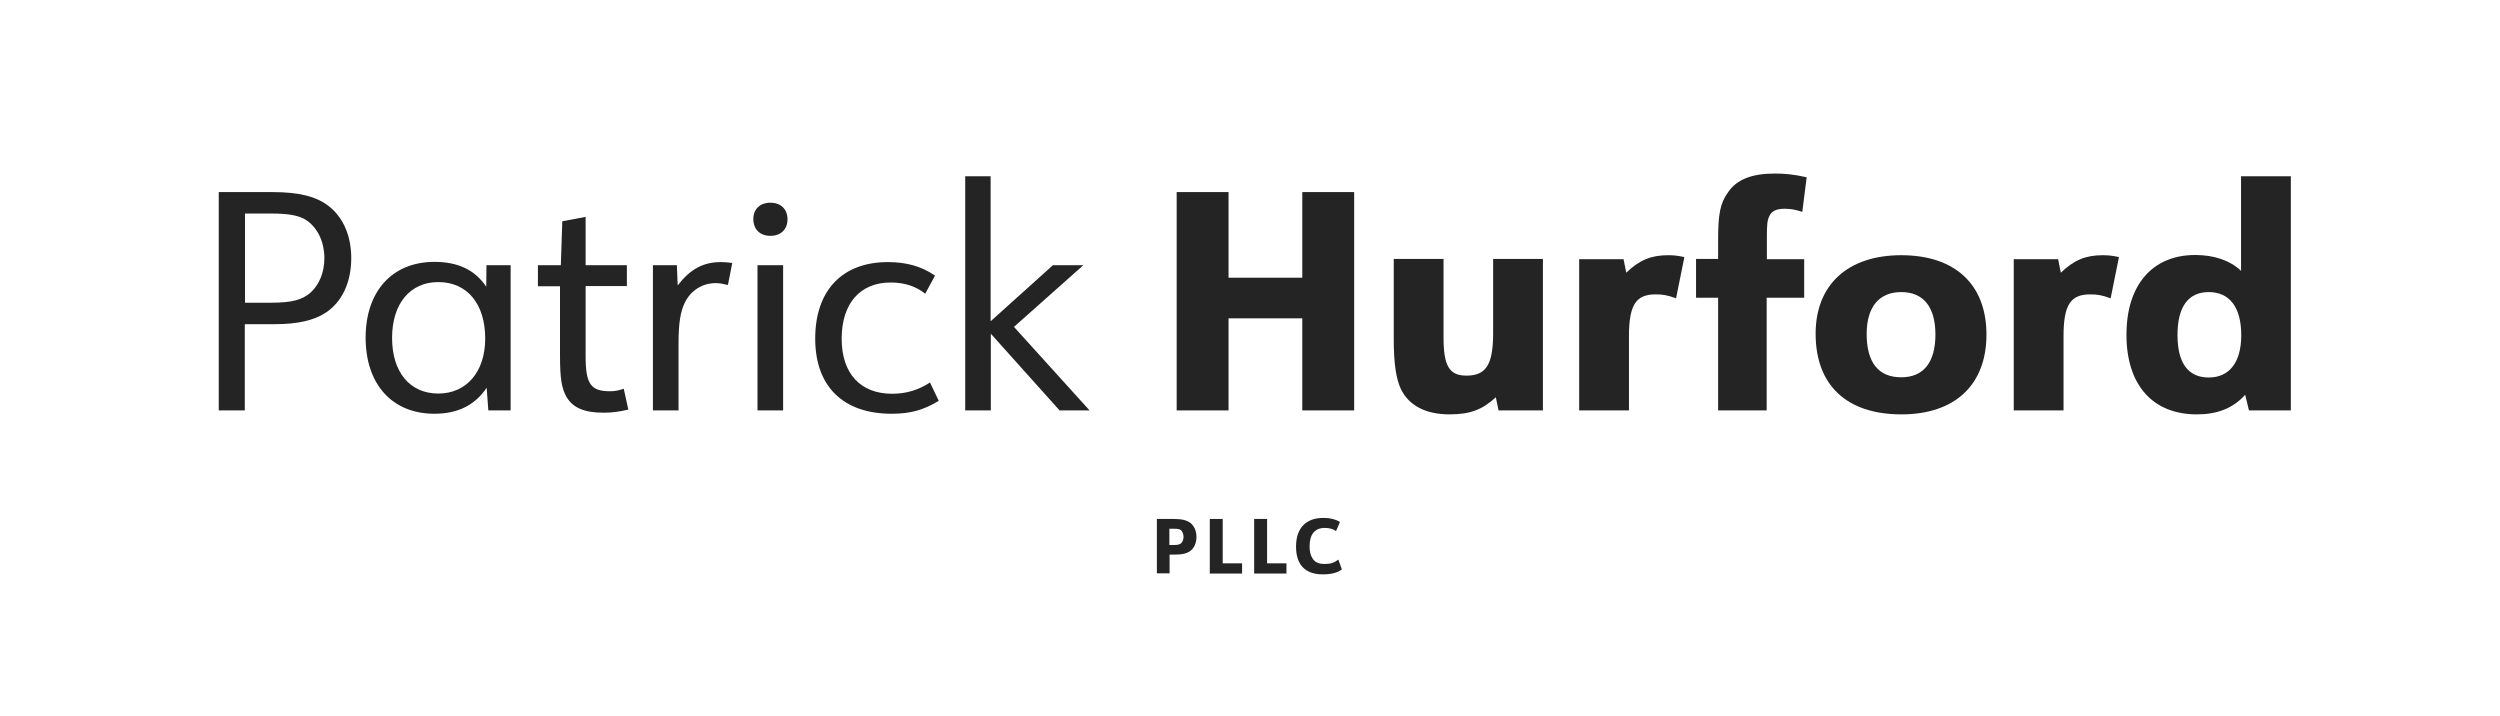 <?xml version="1.0" encoding="utf-8"?>
<!-- Generator: Adobe Illustrator 25.0.1, SVG Export Plug-In . SVG Version: 6.00 Build 0)  -->
<svg version="1.1" id="Layer_1" xmlns="http://www.w3.org/2000/svg" xmlns:xlink="http://www.w3.org/1999/xlink" x="0px" y="0px"
	 viewBox="0 0 1200 343.5" style="enable-background:new 0 0 1200 343.5;" xml:space="preserve">
<style type="text/css">
	.st0{fill:#242424;}
</style>
<g>
	<path class="st0" d="M117.5,197H105V92.2h25.7c12.9,0,21.3,2.1,27.3,6.9c6.8,5.4,10.6,14.2,10.6,24.8c0,11.7-4.5,21.3-12.6,26.4
		c-5.4,3.5-13.4,5.3-23.8,5.3h-14.7V197z M130.1,145.3c9.8,0,14.8-1.3,18.8-4.7c4.3-3.8,6.8-9.8,6.8-16.7c0-7.6-3.1-14.2-8.2-17.9
		c-3.5-2.5-8.5-3.5-17.3-3.5h-12.6v42.8H130.1z"/>
	<path class="st0" d="M233.6,186.1c-5.6,8.4-13.9,12.5-25.1,12.5c-20.3,0-33-14.2-33-36.5c0-22.3,12.8-36.4,33-36.4
		c11.3,0,19.4,3.8,24.9,11.9l0.1-10.3h11.6V197h-10.7L233.6,186.1z M188.2,162.2c0,16.4,8.5,26.7,22.2,26.7
		c13.5,0,22.5-10.4,22.5-26.4c0-16.7-8.7-27.1-22.5-27.1C196.8,135.4,188.2,145.8,188.2,162.2z"/>
	<path class="st0" d="M258.2,137.3v-10h11l0.7-21.1l11.2-2.1v23.2h19.8v10h-19.8v33.9c0,13.1,2.5,16.6,11.7,16.6
		c2.3,0,3.8-0.3,6.6-1.2l2.2,10c-4.4,1-7.5,1.5-11.9,1.5c-9.1,0-14.7-2.3-17.8-7.6c-2.3-4.1-3.1-8.7-3.1-20.1v-33H258.2z"/>
	<path class="st0" d="M313.6,127.3h11.3l0.4,9.7c6-7.8,12.2-11.2,20.8-11.2c1.5,0,2.6,0.1,5.4,0.4l-2.1,10.6c-2.5-0.6-4-0.9-5.9-0.9
		c-6.3,0-11.9,3.5-14.7,9.2c-2.2,4.3-3.1,10.1-3.1,19.7V197h-12.3V127.3z"/>
	<path class="st0" d="M378,105.3c0,4.8-3.2,7.9-8.2,7.9s-8.2-3.1-8.2-8.1c0-4.7,3.2-7.8,8.2-7.8S378,100.4,378,105.3z M363.6,127.3
		h12.3V197h-12.3V127.3z"/>
	<path class="st0" d="M450.6,192.4c-7.2,4.4-13.6,6.2-22.6,6.2c-23.3,0-36.7-13.1-36.7-36.1s12.9-36.7,34.9-36.7
		c9,0,16.3,2.1,22.6,6.5l-4.7,8.7c-4.3-3.5-9.8-5.4-16.6-5.4c-14.7,0-23.5,10.1-23.5,27c0,16.7,9,26.4,24.2,26.4
		c6.9,0,12.6-1.8,18.2-5.4L450.6,192.4z"/>
	<path class="st0" d="M463.2,84.6h12.3v69.6l29.9-26.9H520l-33.3,29.6L523,197h-14.4l-33-36.8V197h-12.3V84.6z"/>
	<path class="st0" d="M564.8,92.2h24.9v41.1h35.4V92.2H650V197h-24.9v-44.2h-35.4V197h-24.9V92.2z"/>
	<path class="st0" d="M692.9,124.4v37.7c0,13.6,2.8,18.2,11,18.2c9.4,0,12.8-5.3,12.8-20.3v-35.7h23.9V197h-21.3l-1.3-6.3
		c-6.6,6-12.3,8.2-22.3,8.2c-11.4,0-19.5-4.3-23.3-12.2c-2.3-5-3.4-12.3-3.4-23.8v-38.6H692.9z"/>
	<path class="st0" d="M758,124.4h21.3l1.3,6.5c6.2-6,11.9-8.4,20-8.4c2.3,0,4.3,0.1,7.9,0.9l-4,19.8c-4-1.5-6.3-1.9-9.8-1.9
		c-9.5,0-12.8,5.1-12.8,20.1V197H758V124.4z"/>
	<path class="st0" d="M814.1,142.8v-18.5h10.6V115c0-12.2,1-17.5,4.7-22.6c4.1-6.2,11.4-9.1,22.5-9.1c4.8,0,9.2,0.4,15.3,1.8
		l-2.1,16.6c-3.1-1-5.3-1.5-8.5-1.5c-4,0-6.3,1.2-7.3,3.5c-1,2.1-1.2,3.8-1.2,10.3v10.4h17.9v18.5H848V197h-23.3v-54.1H814.1z"/>
	<path class="st0" d="M953.5,160.6c0,24.1-15.1,38.3-40.8,38.3c-26.4,0-41.2-14.1-41.2-38.7c0-23.5,15.4-37.7,41.1-37.7
		C938.4,122.5,953.5,136.5,953.5,160.6z M896,160.3c0,13.8,5.7,20.8,16.6,20.8c10.7,0,16.4-7.2,16.4-20.5c0-13.2-5.7-20.4-16.4-20.4
		S896,147.4,896,160.3z"/>
	<path class="st0" d="M966.6,124.4h21.3l1.3,6.5c6.2-6,11.9-8.4,20-8.4c2.3,0,4.3,0.1,7.9,0.9l-4,19.8c-4-1.5-6.3-1.9-9.8-1.9
		c-9.5,0-12.8,5.1-12.8,20.1V197h-23.9V124.4z"/>
	<path class="st0" d="M1077.7,189.5c-5.9,6.5-13.4,9.4-23.2,9.4c-21.3,0-33.8-14.2-33.8-38.2s12.5-38.3,33-38.3
		c9.1,0,16.7,2.6,22,7.6V84.6h23.9V197h-20.1L1077.7,189.5z M1045.2,160.8c0,13.5,5.1,20.4,15,20.4s15.6-7.3,15.6-20.3
		c0-13.4-5.6-20.7-15.6-20.7C1050.4,140.2,1045.2,147.2,1045.2,160.8z"/>
</g>
<g>
	<g>
		<g>
			<g>
				<path class="st0" d="M561.3,275.2h-6v-26.1h8.2c3.8,0,6.1,0.6,7.9,1.9c1.8,1.5,2.9,3.8,2.9,6.7c0,3.1-1.2,5.6-3.3,7
					c-1.5,1-3.7,1.5-6.5,1.5h-3.1V275.2z M563.6,261.6c1.9,0,2.8-0.3,3.5-1c0.6-0.7,1-1.8,1-2.9c0-1.3-0.5-2.5-1.2-3.2
					c-0.6-0.5-1.5-0.7-3.3-0.7h-2.3v7.8H563.6z"/>
				<path class="st0" d="M580.7,249.1h6.2v21.3h9.3v4.9h-15.5V249.1z"/>
				<path class="st0" d="M602,249.1h6.2v21.3h9.3v4.9H602V249.1z"/>
				<path class="st0" d="M644.1,273.3c-1.8,1.5-5,2.4-9.1,2.4c-8.5,0-12.9-4.6-12.9-13.3c0-8.9,4.7-13.8,13.1-13.8
					c3.2,0,5.7,0.6,8,1.9l-1.9,4.4c-1.4-1-3.2-1.5-5.4-1.5c-4.8,0-7.3,3.1-7.3,8.8c0,2.4,0.4,4.3,1.4,5.8c1.1,1.9,3,2.7,5.9,2.7
					c2.8,0,4.6-0.6,6.5-2.1L644.1,273.3z"/>
			</g>
		</g>
	</g>
</g>
</svg>
